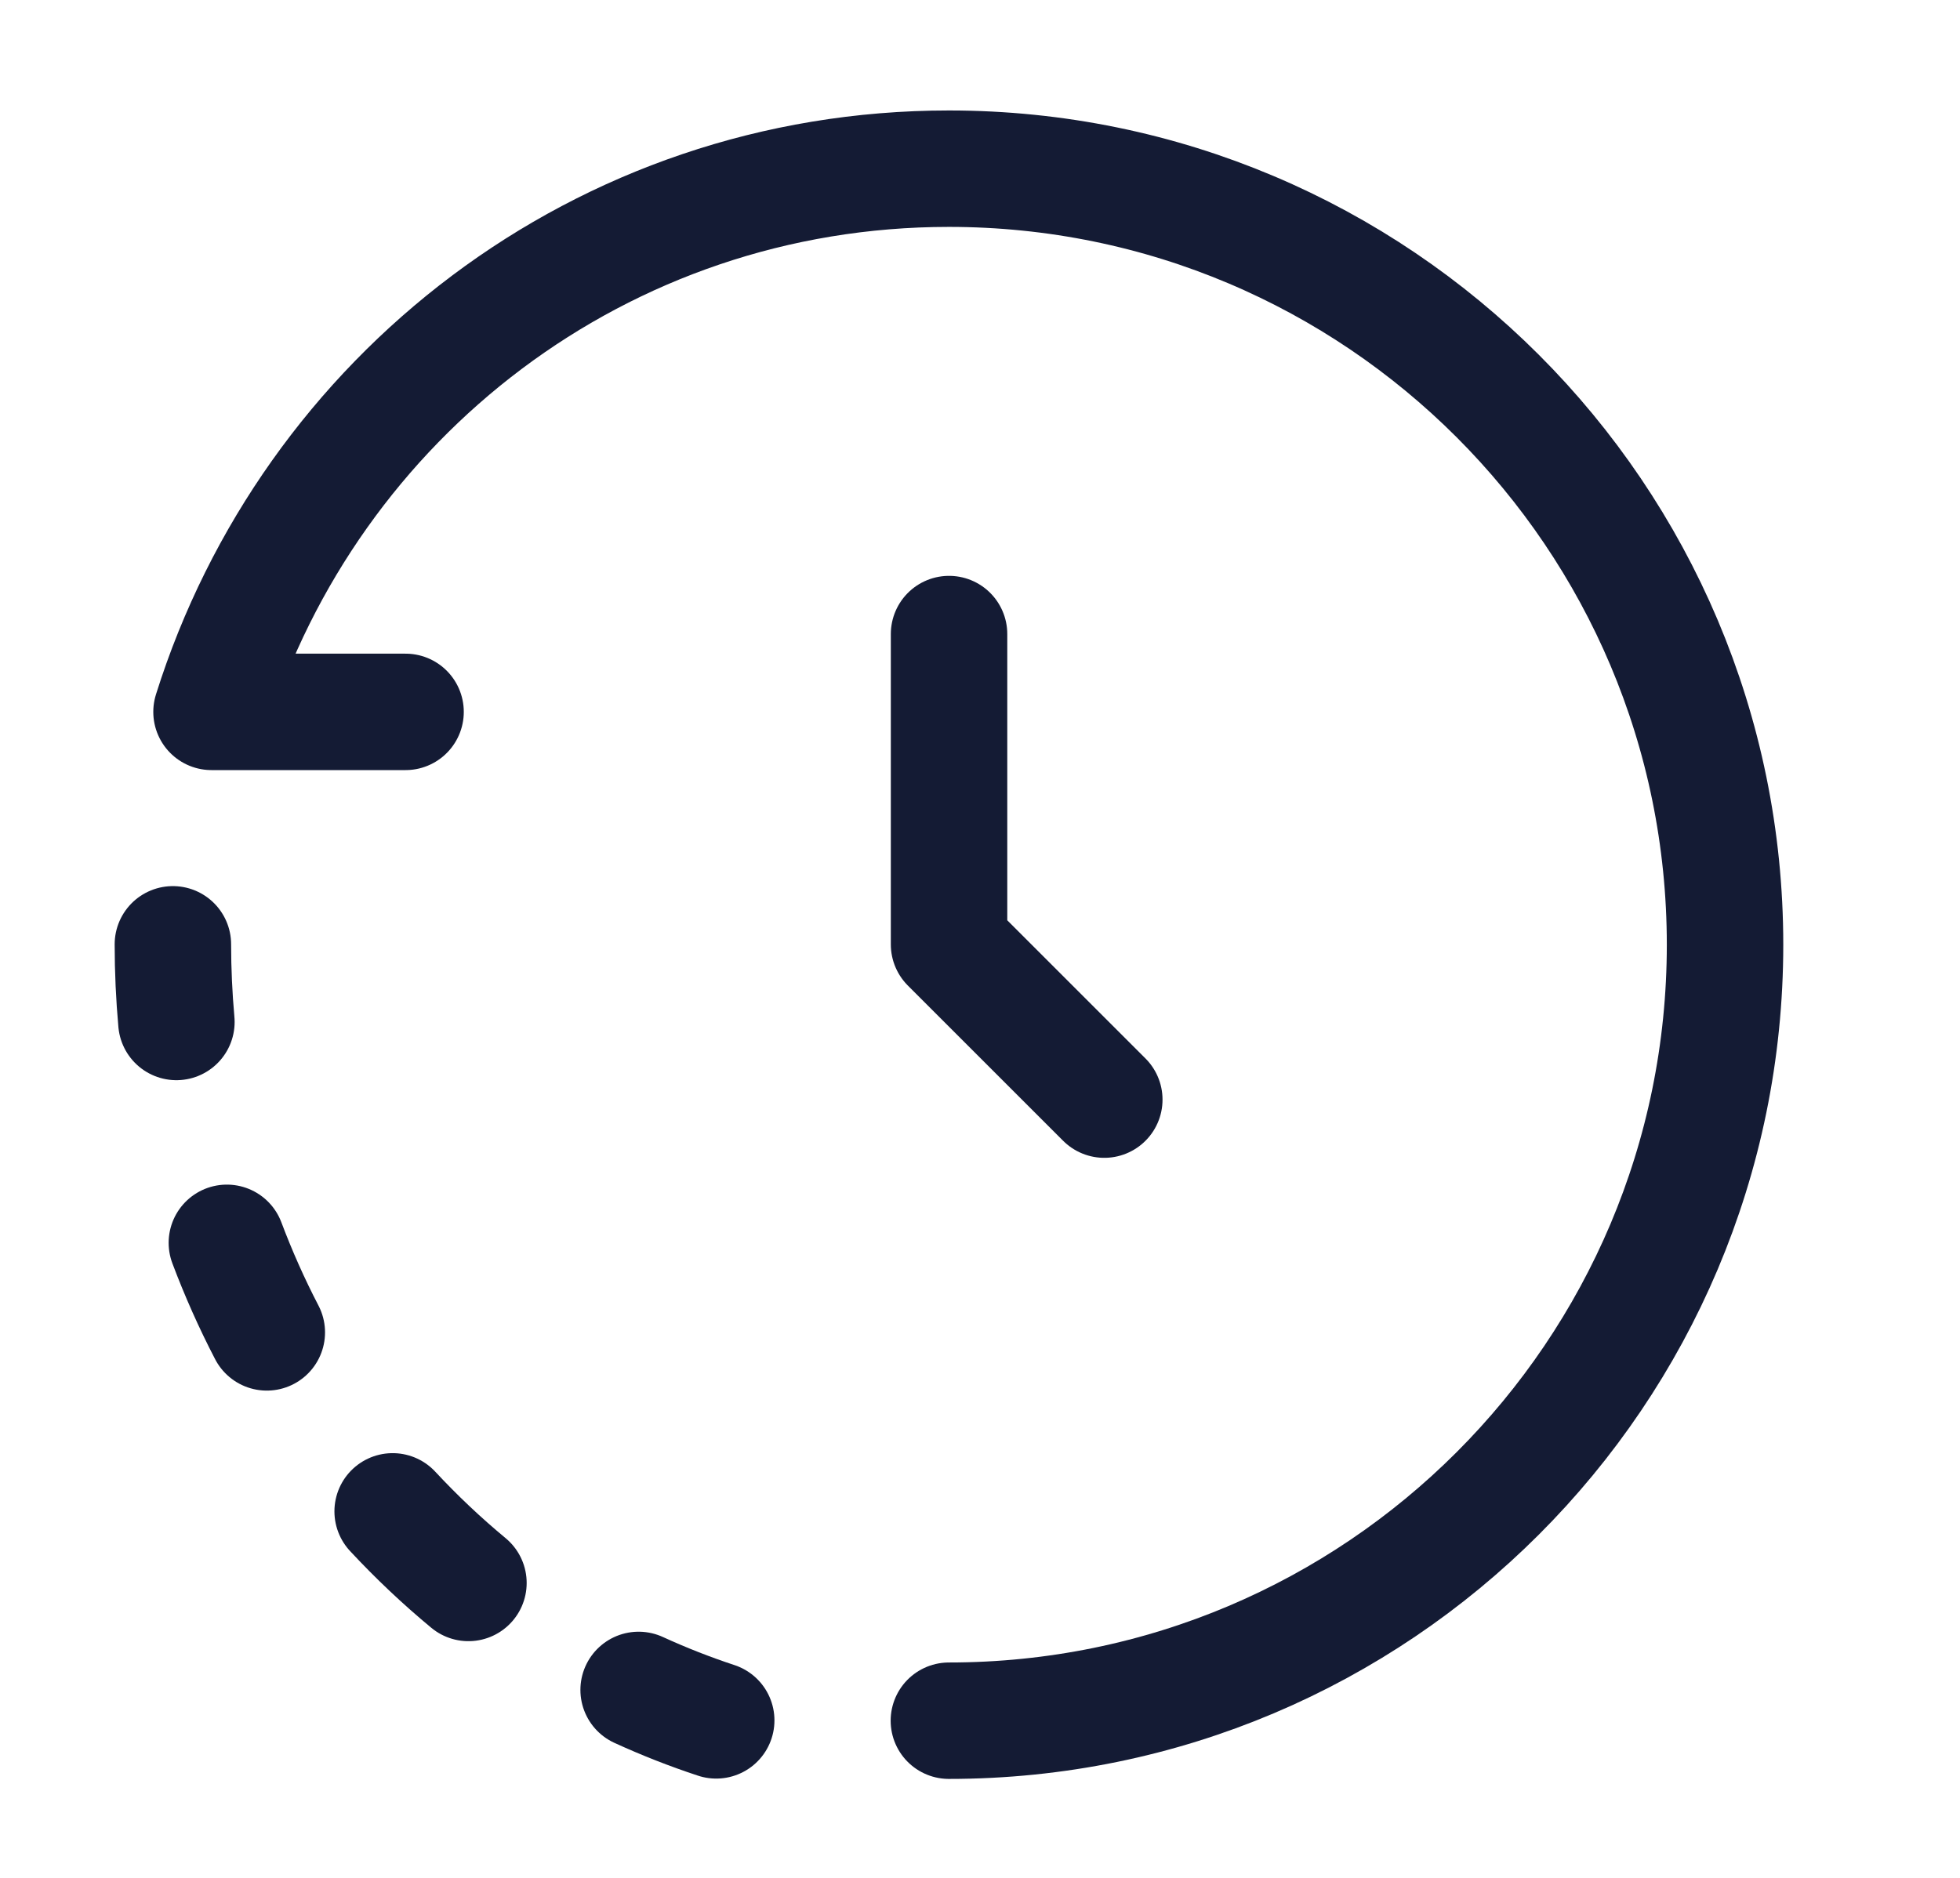 <svg xmlns="http://www.w3.org/2000/svg" width="24" height="23" viewBox="0 0 24 23" fill="none">
            <path d="M11.619 21.075C16.868 21.075 21.123 16.82 21.123 11.571C21.123 6.322 16.868 2.066 11.619 2.066C7.363 2.066 3.801 4.863 2.59 8.719H4.966" stroke="#141B34" stroke-width="1.426" stroke-linecap="round" stroke-linejoin="round" />
            <path d="M11.621 7.766V11.567L13.522 13.468" stroke="#141B34" stroke-width="1.426" stroke-linecap="round" stroke-linejoin="round" />
            <path d="M2.117 11.566C2.117 11.887 2.132 12.204 2.16 12.517M8.77 21.071C8.445 20.964 8.128 20.839 7.82 20.698M3.267 16.319C3.083 15.965 2.92 15.599 2.778 15.222M4.808 18.511C5.099 18.824 5.409 19.117 5.736 19.388" stroke="#141B34" stroke-width="1.426" stroke-linecap="round" stroke-linejoin="round" />
        </svg>